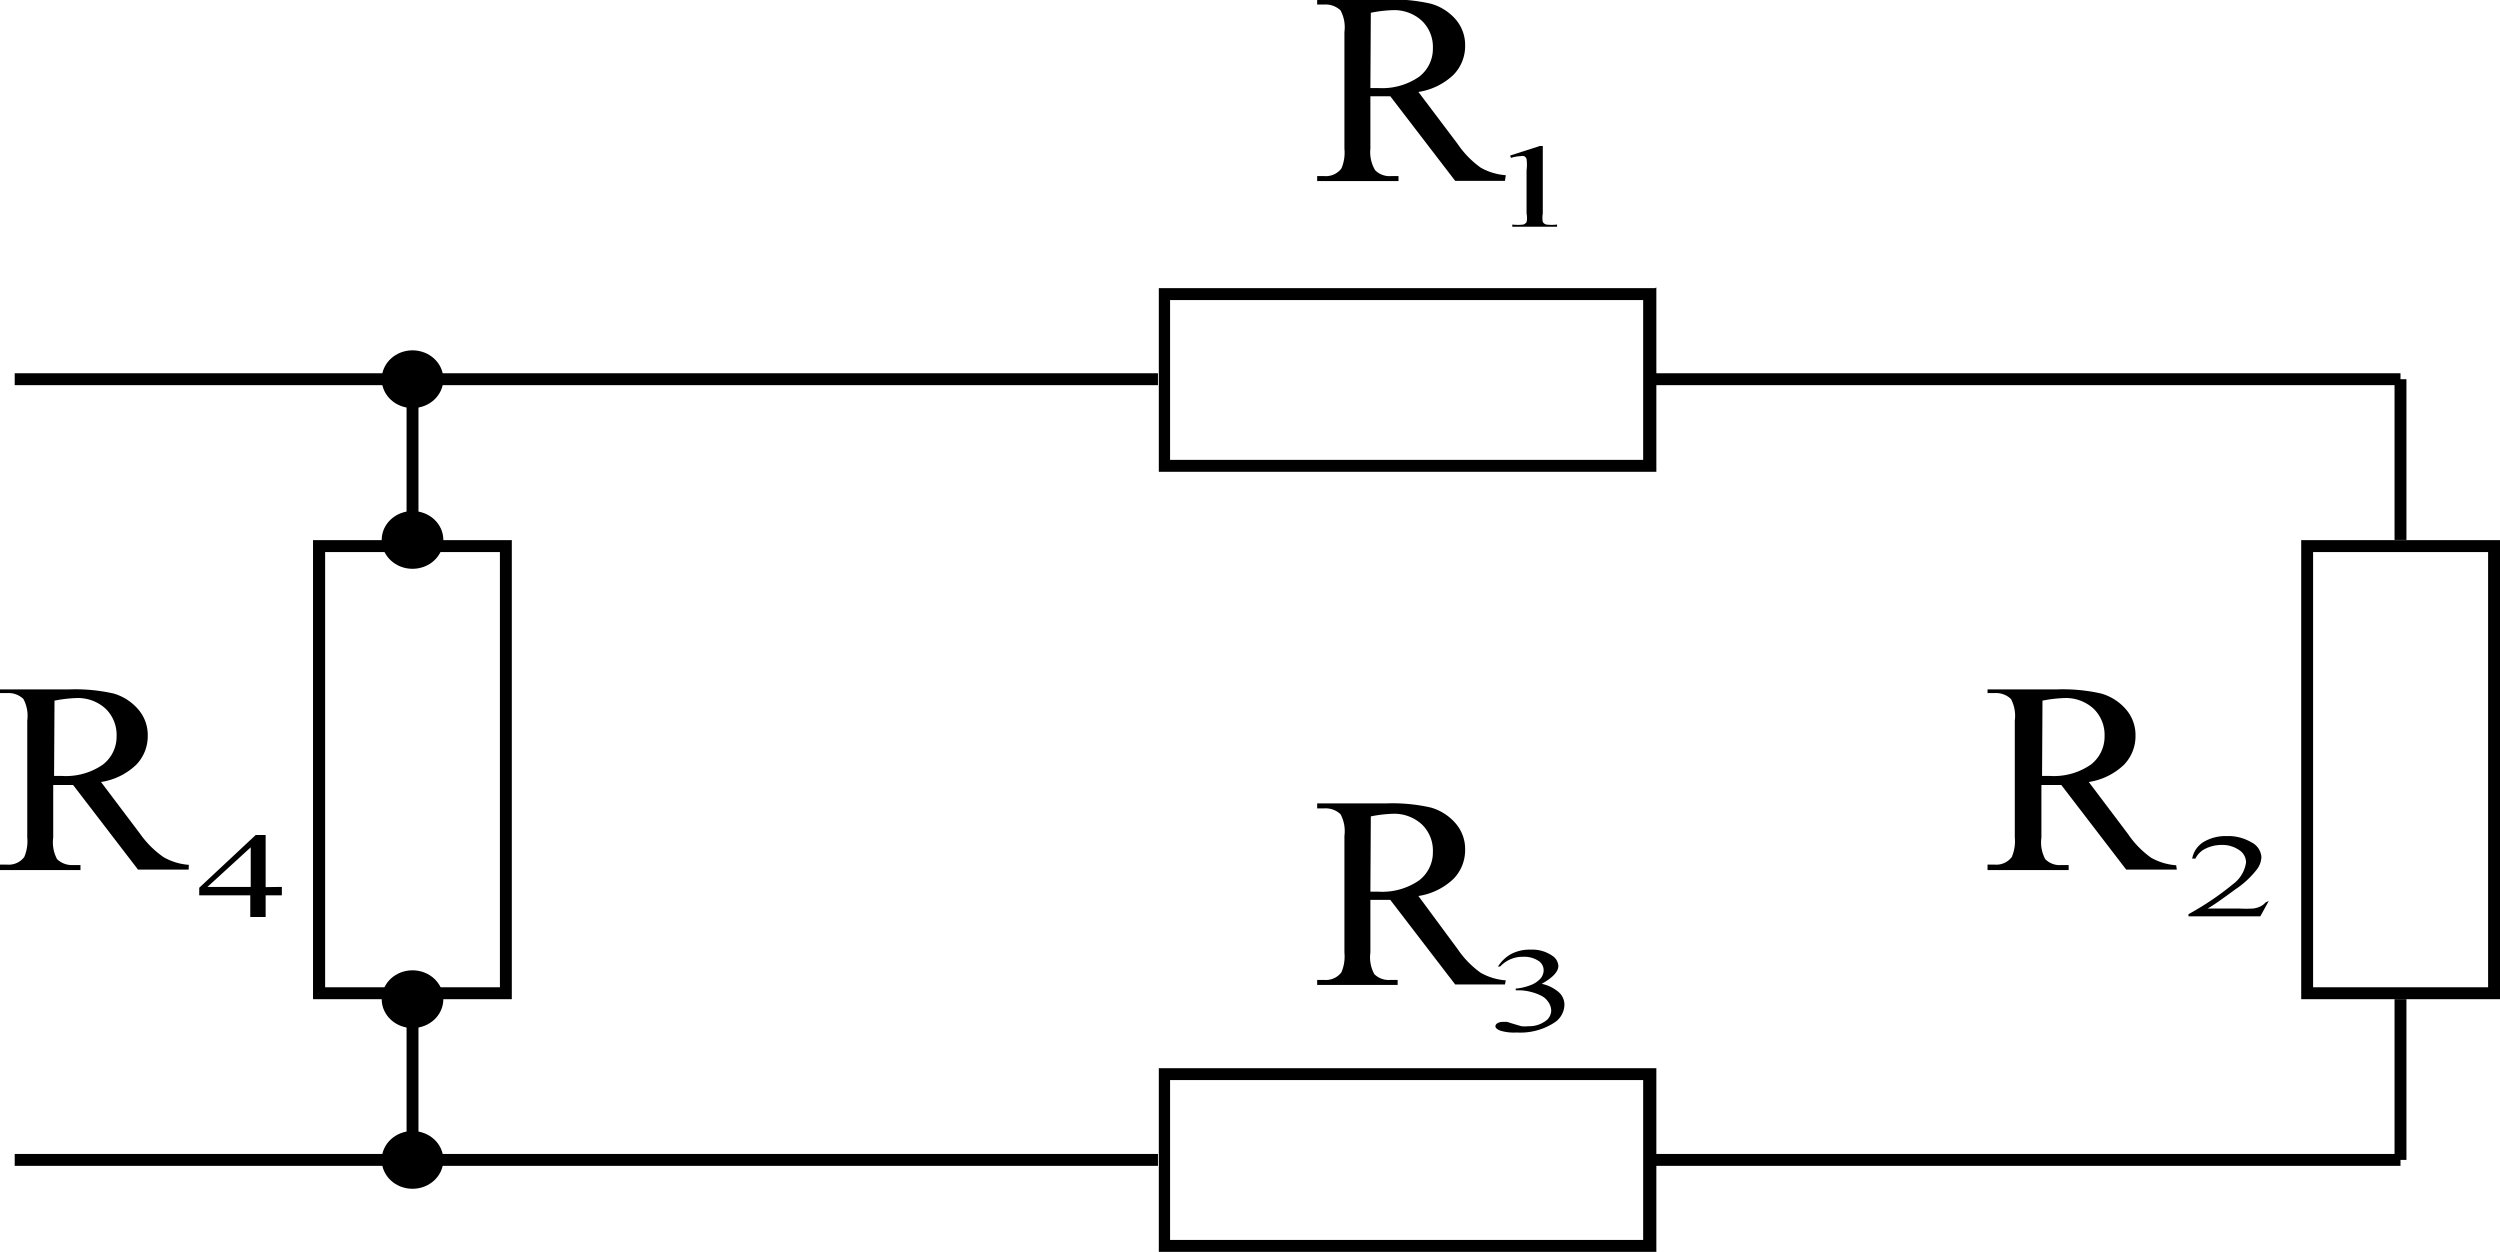 <svg id="c0aed49b-a0da-4bee-ae98-d05fb31b38c7" data-name="Слой 1" xmlns="http://www.w3.org/2000/svg" width="115.57" height="57.87" viewBox="0 0 115.57 57.87"><defs><style>.ef8163d5-e0cd-4846-a2b9-e338a9bfff0a{fill:#fff;}.a878cb03-f806-459b-87d6-7e58de11fdd0{fill:none;}.\36 32cb677-d616-4205-9597-622792e20ee2,.a878cb03-f806-459b-87d6-7e58de11fdd0{stroke:#000;stroke-miterlimit:10;stroke-width:0.55px;}</style></defs><title>29,8002</title><rect class="ef8163d5-e0cd-4846-a2b9-e338a9bfff0a" x="53.81" y="13.56" width="22.42" height="7.94"/><path d="M92.39,42v7.39H70.52V42H92.39m.55-.55H70v8.49h23V41.42Z" transform="translate(-16.43 -28.13)"/><rect class="ef8163d5-e0cd-4846-a2b9-e338a9bfff0a" x="53.81" y="49.65" width="22.42" height="7.94"/><path d="M92.39,78.06v7.39H70.52V78.06H92.39m.55-.55H70V86h23V77.51Z" transform="translate(-16.43 -28.13)"/><rect class="ef8163d5-e0cd-4846-a2b9-e338a9bfff0a" x="106.65" y="25.24" width="8.64" height="20.68"/><path d="M131.45,53.65V73.77h-8.09V53.65h8.09m.55-.55h-9.19V74.32H132V53.09Z" transform="translate(-16.43 -28.13)"/><rect class="ef8163d5-e0cd-4846-a2b9-e338a9bfff0a" x="14.75" y="25.24" width="8.64" height="20.68"/><path d="M39.54,53.65V73.77H31.46V53.65h8.09m.55-.55H30.9V74.32h9.19V53.09Z" transform="translate(-16.43 -28.13)"/><line class="a878cb03-f806-459b-87d6-7e58de11fdd0" x1="76.51" y1="17.53" x2="110.97" y2="17.53"/><line class="a878cb03-f806-459b-87d6-7e58de11fdd0" x1="76.51" y1="53.62" x2="110.97" y2="53.62"/><line class="a878cb03-f806-459b-87d6-7e58de11fdd0" x1="0.68" y1="53.62" x2="53.53" y2="53.62"/><line class="a878cb03-f806-459b-87d6-7e58de11fdd0" x1="0.68" y1="17.53" x2="53.53" y2="17.53"/><line class="a878cb03-f806-459b-87d6-7e58de11fdd0" x1="19.07" y1="17.53" x2="19.07" y2="24.96"/><line class="a878cb03-f806-459b-87d6-7e58de11fdd0" x1="110.97" y1="17.53" x2="110.97" y2="24.96"/><line class="a878cb03-f806-459b-87d6-7e58de11fdd0" x1="19.07" y1="46.19" x2="19.07" y2="53.62"/><line class="a878cb03-f806-459b-87d6-7e58de11fdd0" x1="110.97" y1="46.19" x2="110.97" y2="53.62"/><ellipse class="632cb677-d616-4205-9597-622792e20ee2" cx="19.07" cy="17.53" rx="1.15" ry="1.06"/><ellipse class="632cb677-d616-4205-9597-622792e20ee2" cx="19.07" cy="24.96" rx="1.15" ry="1.06"/><ellipse class="632cb677-d616-4205-9597-622792e20ee2" cx="19.07" cy="46.19" rx="1.15" ry="1.06"/><ellipse class="632cb677-d616-4205-9597-622792e20ee2" cx="19.07" cy="53.62" rx="1.15" ry="1.06"/><path d="M86,36.49H83.7l-3-3.91h-.92V35A1.63,1.63,0,0,0,80,36a.94.94,0,0,0,.74.27h.34v.23H77.32v-.23h.33a.9.9,0,0,0,.79-.35,1.86,1.86,0,0,0,.14-.91v-5.4a1.65,1.65,0,0,0-.18-1,1,1,0,0,0-.75-.27h-.33v-.23h3.19a8,8,0,0,1,2.06.19A2.37,2.37,0,0,1,83.7,29a1.81,1.81,0,0,1,.46,1.24,1.9,1.9,0,0,1-.53,1.34,3,3,0,0,1-1.63.8l1.81,2.4a4.35,4.35,0,0,0,1.07,1.1,2.77,2.77,0,0,0,1.16.35Zm-6.22-4.29h.36a3,3,0,0,0,1.89-.52,1.63,1.63,0,0,0,.64-1.32,1.68,1.68,0,0,0-.51-1.27,1.89,1.89,0,0,0-1.36-.49,6,6,0,0,0-1,.12Z" transform="translate(-16.43 -28.13)"/><path d="M117.06,68.33h-2.34l-3-3.91h-.92v2.43a1.63,1.63,0,0,0,.18,1,.94.94,0,0,0,.74.27h.34v.23h-3.75V68.1h.33a.9.9,0,0,0,.79-.35,1.86,1.86,0,0,0,.14-.91v-5.4a1.65,1.65,0,0,0-.18-1,1,1,0,0,0-.75-.27h-.33V60h3.19a8,8,0,0,1,2.06.19,2.37,2.37,0,0,1,1.13.71,1.81,1.81,0,0,1,.46,1.24,1.9,1.9,0,0,1-.53,1.34,3,3,0,0,1-1.63.8l1.81,2.4a4.35,4.35,0,0,0,1.07,1.1,2.77,2.77,0,0,0,1.16.35ZM110.83,64h.36a3,3,0,0,0,1.89-.52,1.63,1.63,0,0,0,.64-1.32,1.68,1.68,0,0,0-.51-1.27,1.89,1.89,0,0,0-1.36-.49,6,6,0,0,0-1,.12Z" transform="translate(-16.43 -28.13)"/><path d="M86,73.64H83.7l-3-3.91h-.92v2.43a1.63,1.63,0,0,0,.18,1,.94.94,0,0,0,.74.27h.34v.23H77.32v-.23h.33a.9.9,0,0,0,.79-.35,1.86,1.86,0,0,0,.14-.91v-5.4a1.65,1.65,0,0,0-.18-1,1,1,0,0,0-.75-.27h-.33v-.23h3.19a8,8,0,0,1,2.06.19,2.37,2.37,0,0,1,1.13.71,1.81,1.81,0,0,1,.46,1.24,1.9,1.9,0,0,1-.53,1.34,3,3,0,0,1-1.63.8L83.81,72a4.35,4.35,0,0,0,1.07,1.1,2.77,2.77,0,0,0,1.16.35Zm-6.22-4.29h.36a3,3,0,0,0,1.89-.52,1.63,1.63,0,0,0,.64-1.32,1.68,1.68,0,0,0-.51-1.27,1.89,1.89,0,0,0-1.36-.49,6,6,0,0,0-1,.12Z" transform="translate(-16.43 -28.13)"/><path d="M25.15,68.33H22.81l-3-3.91h-.92v2.43a1.64,1.64,0,0,0,.18,1,1,1,0,0,0,.74.27h.34v.23H16.43V68.1h.33a.9.9,0,0,0,.79-.35,1.86,1.86,0,0,0,.14-.91v-5.4a1.64,1.64,0,0,0-.18-1,1,1,0,0,0-.75-.27h-.33V60h3.19a8,8,0,0,1,2.06.19,2.36,2.36,0,0,1,1.12.71,1.81,1.81,0,0,1,.46,1.24,1.9,1.9,0,0,1-.53,1.34,3,3,0,0,1-1.63.8l1.81,2.4A4.37,4.37,0,0,0,24,67.76a2.77,2.77,0,0,0,1.16.35ZM18.93,64h.36a3,3,0,0,0,1.89-.52,1.63,1.63,0,0,0,.64-1.32,1.68,1.68,0,0,0-.51-1.27,1.89,1.89,0,0,0-1.36-.49,6,6,0,0,0-1,.12Z" transform="translate(-16.43 -28.13)"/><path d="M86.24,35.32l1.37-.44h.14V38a1.1,1.1,0,0,0,0,.39.27.27,0,0,0,.16.12,2.06,2.06,0,0,0,.5,0v.1H86.34v-.1a2.13,2.13,0,0,0,.51,0A.31.31,0,0,0,87,38.4a1,1,0,0,0,0-.4V36a2,2,0,0,0,0-.52.22.22,0,0,0-.11-.13.39.39,0,0,0-.18,0,1.57,1.57,0,0,0-.43.08Z" transform="translate(-16.43 -28.13)"/><path d="M121.31,69.78l-.39.71H117.6v-.1A13.19,13.19,0,0,0,119.66,69a1.51,1.51,0,0,0,.6-1,.68.68,0,0,0-.33-.58,1.34,1.34,0,0,0-.78-.23,1.69,1.69,0,0,0-.74.16,1,1,0,0,0-.49.47h-.15a1.15,1.15,0,0,1,.53-.77,2,2,0,0,1,1.07-.27,2.1,2.1,0,0,1,1.14.29.82.82,0,0,1,.46.68,1,1,0,0,1-.2.56,4.15,4.15,0,0,1-1,.93q-1,.74-1.29.89h1.47a6,6,0,0,0,.63,0,1.09,1.09,0,0,0,.33-.09.76.76,0,0,0,.25-.19Z" transform="translate(-16.43 -28.13)"/><path d="M85.68,72.81a1.7,1.7,0,0,1,.61-.58,1.87,1.87,0,0,1,.91-.2,1.62,1.62,0,0,1,1,.29.6.6,0,0,1,.27.46q0,.4-.77.83a1.78,1.78,0,0,1,.78.38.77.77,0,0,1,.27.58,1,1,0,0,1-.46.83,2.88,2.88,0,0,1-1.75.46,2.14,2.14,0,0,1-.77-.09q-.21-.09-.21-.2a.17.17,0,0,1,.1-.14.44.44,0,0,1,.23-.06l.21,0,.32.1.34.1a1.69,1.69,0,0,0,.33,0,1.27,1.27,0,0,0,.74-.21.61.61,0,0,0,.31-.51.72.72,0,0,0-.15-.42.81.81,0,0,0-.24-.23,2,2,0,0,0-.49-.2,2.3,2.3,0,0,0-.63-.09h-.13v-.08a2.34,2.34,0,0,0,.66-.15,1.16,1.16,0,0,0,.48-.31.6.6,0,0,0,.15-.39.52.52,0,0,0-.27-.45,1.2,1.2,0,0,0-.67-.17,1.42,1.42,0,0,0-1.07.45Z" transform="translate(-16.43 -28.13)"/><path d="M29.46,69.13v.39h-.75v1H28v-1H25.64v-.35l2.61-2.44h.46v2.41Zm-1.44,0V67.3l-2,1.83Z" transform="translate(-16.43 -28.13)"/></svg>